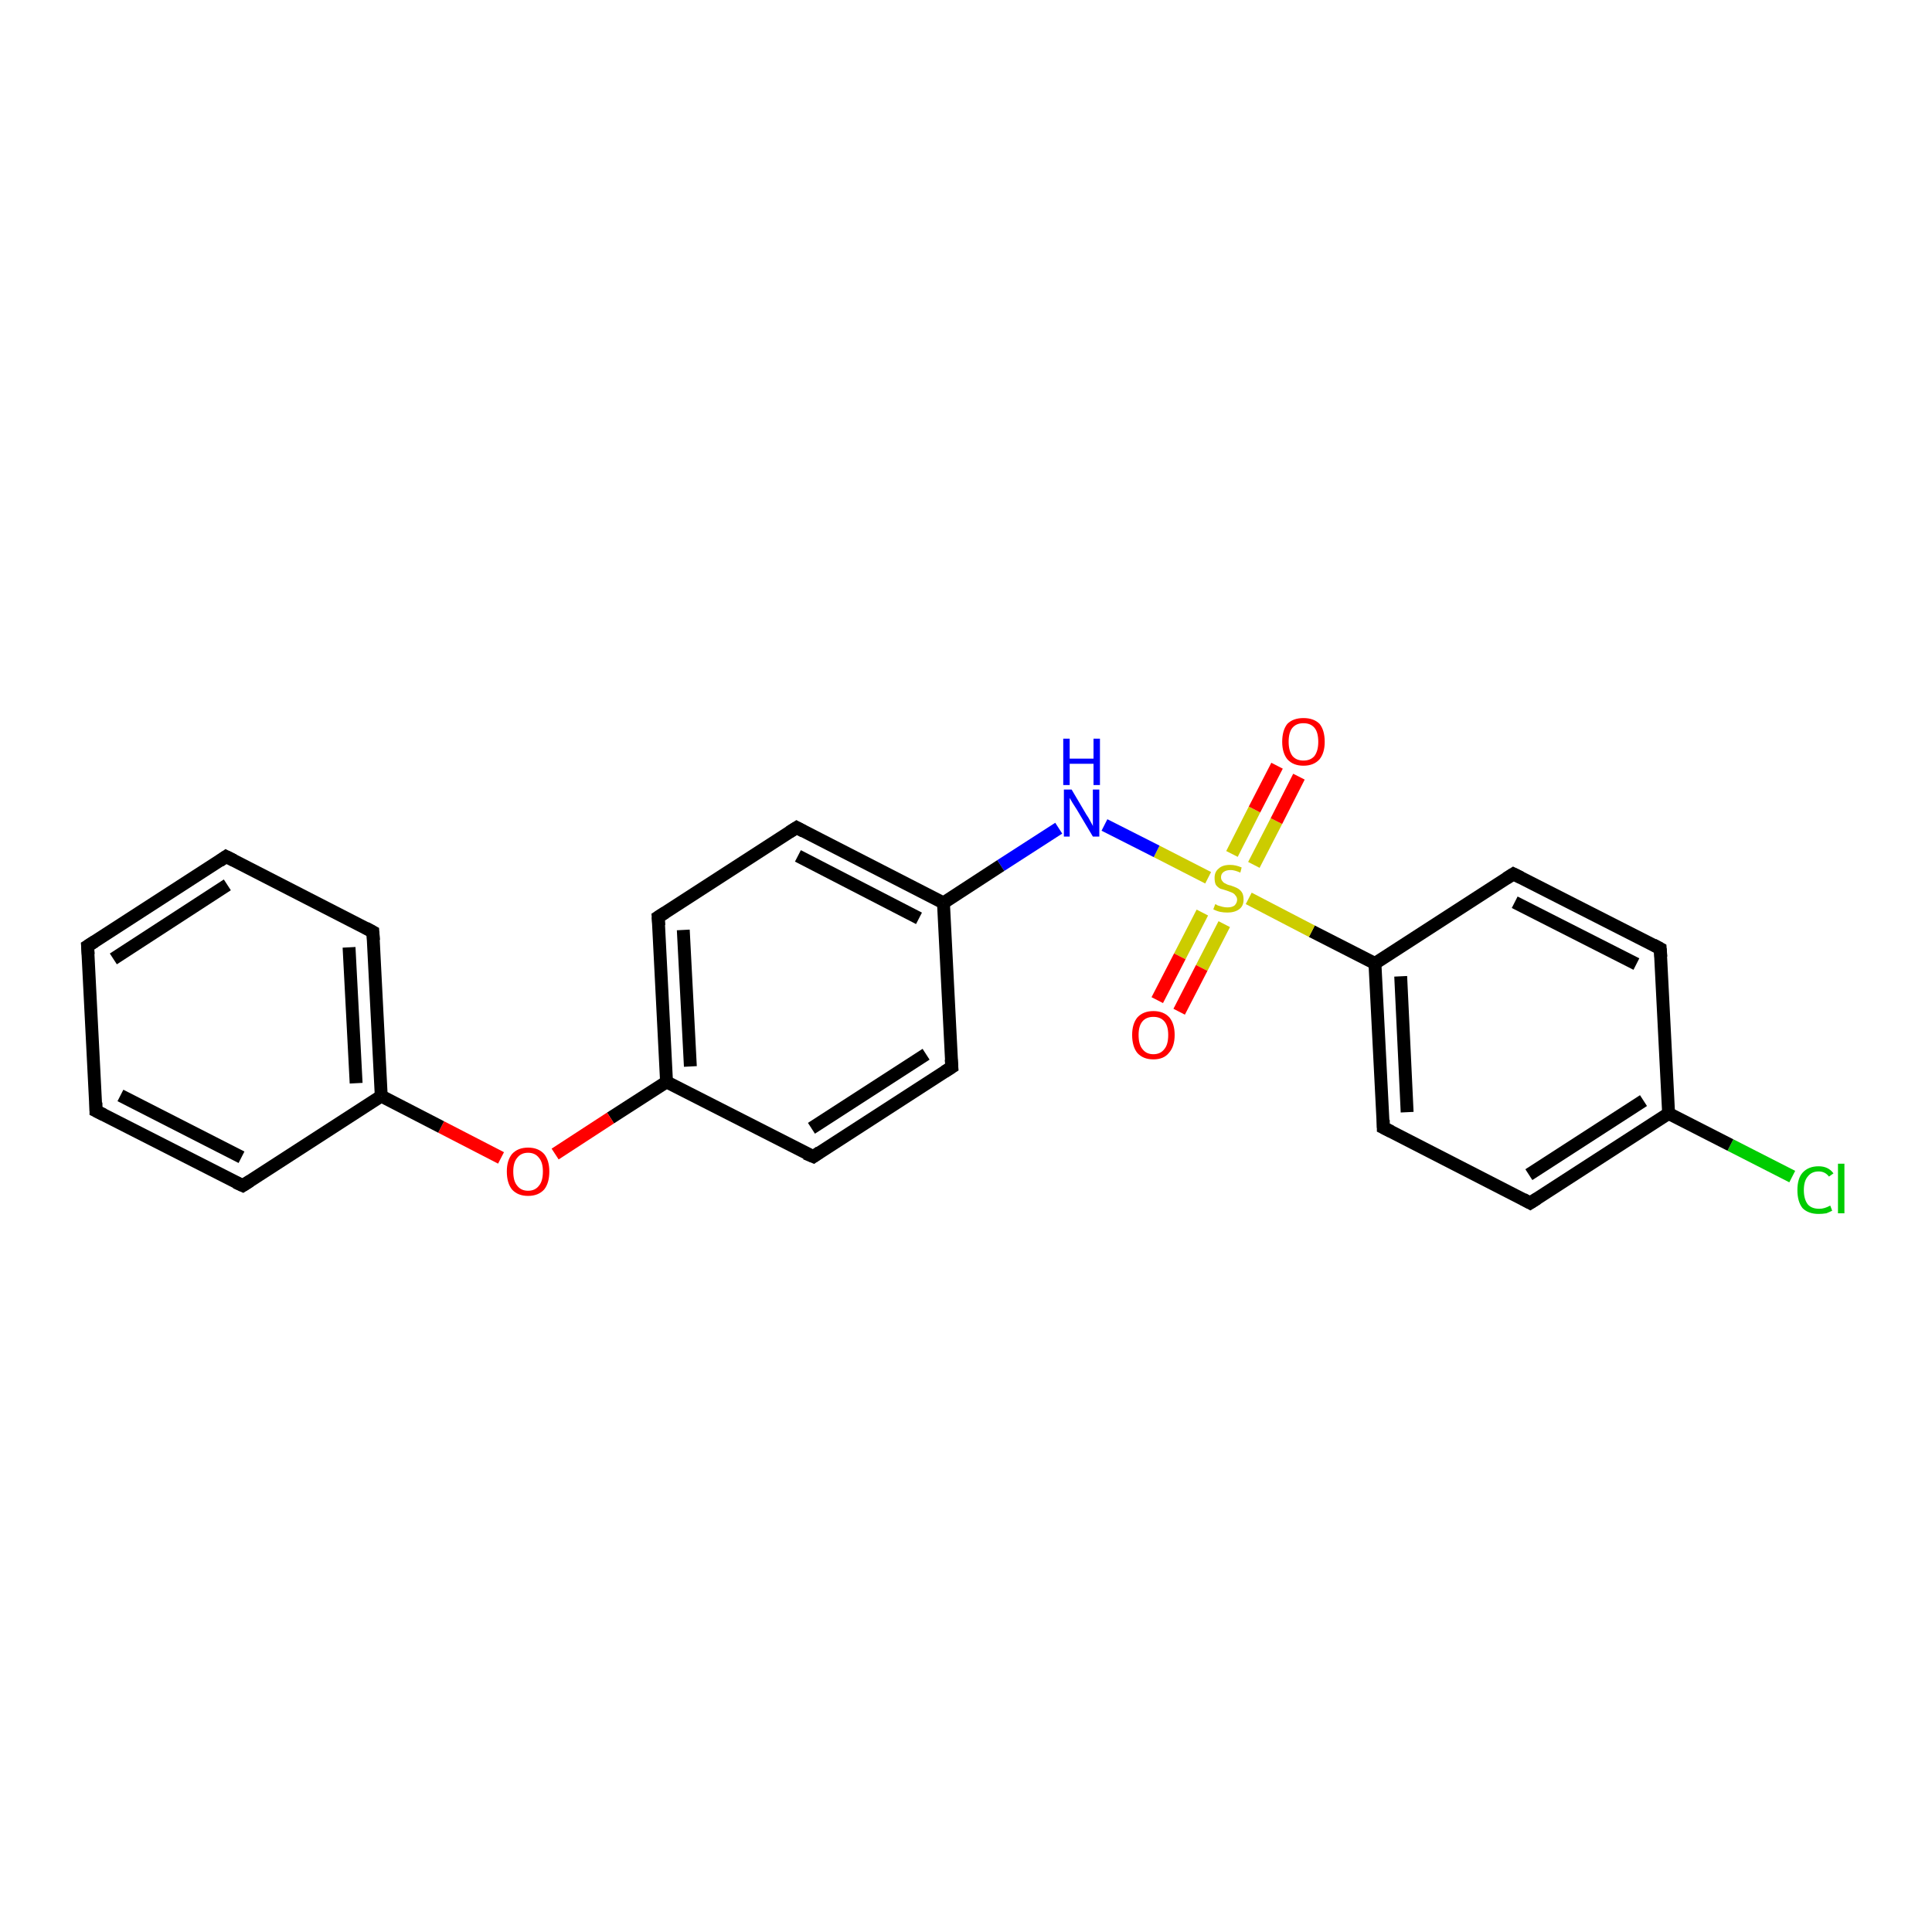 <?xml version='1.0' encoding='iso-8859-1'?>
<svg version='1.1' baseProfile='full'
              xmlns='http://www.w3.org/2000/svg'
                      xmlns:rdkit='http://www.rdkit.org/xml'
                      xmlns:xlink='http://www.w3.org/1999/xlink'
                  xml:space='preserve'
width='300px' height='300px' viewBox='0 0 300 300'>
<!-- END OF HEADER -->
<rect style='opacity:1.0;fill:#FFFFFF;stroke:none' width='300.0' height='300.0' x='0.0' y='0.0'> </rect>
<path class='bond-0 atom-0 atom-1' d='M 278.3,182.7 L 268.7,177.8' style='fill:none;fill-rule:evenodd;stroke:#00CC00;stroke-width:2.0px;stroke-linecap:butt;stroke-linejoin:miter;stroke-opacity:1' />
<path class='bond-0 atom-0 atom-1' d='M 268.7,177.8 L 259.1,172.9' style='fill:none;fill-rule:evenodd;stroke:#000000;stroke-width:2.0px;stroke-linecap:butt;stroke-linejoin:miter;stroke-opacity:1' />
<path class='bond-1 atom-1 atom-2' d='M 259.1,172.9 L 237.6,186.8' style='fill:none;fill-rule:evenodd;stroke:#000000;stroke-width:2.0px;stroke-linecap:butt;stroke-linejoin:miter;stroke-opacity:1' />
<path class='bond-1 atom-1 atom-2' d='M 255.2,170.9 L 237.4,182.4' style='fill:none;fill-rule:evenodd;stroke:#000000;stroke-width:2.0px;stroke-linecap:butt;stroke-linejoin:miter;stroke-opacity:1' />
<path class='bond-2 atom-2 atom-3' d='M 237.6,186.8 L 214.8,175.1' style='fill:none;fill-rule:evenodd;stroke:#000000;stroke-width:2.0px;stroke-linecap:butt;stroke-linejoin:miter;stroke-opacity:1' />
<path class='bond-3 atom-3 atom-4' d='M 214.8,175.1 L 213.5,149.6' style='fill:none;fill-rule:evenodd;stroke:#000000;stroke-width:2.0px;stroke-linecap:butt;stroke-linejoin:miter;stroke-opacity:1' />
<path class='bond-3 atom-3 atom-4' d='M 218.5,172.7 L 217.5,151.6' style='fill:none;fill-rule:evenodd;stroke:#000000;stroke-width:2.0px;stroke-linecap:butt;stroke-linejoin:miter;stroke-opacity:1' />
<path class='bond-4 atom-4 atom-5' d='M 213.5,149.6 L 235.0,135.7' style='fill:none;fill-rule:evenodd;stroke:#000000;stroke-width:2.0px;stroke-linecap:butt;stroke-linejoin:miter;stroke-opacity:1' />
<path class='bond-5 atom-5 atom-6' d='M 235.0,135.7 L 257.8,147.3' style='fill:none;fill-rule:evenodd;stroke:#000000;stroke-width:2.0px;stroke-linecap:butt;stroke-linejoin:miter;stroke-opacity:1' />
<path class='bond-5 atom-5 atom-6' d='M 235.2,140.1 L 254.1,149.7' style='fill:none;fill-rule:evenodd;stroke:#000000;stroke-width:2.0px;stroke-linecap:butt;stroke-linejoin:miter;stroke-opacity:1' />
<path class='bond-6 atom-4 atom-7' d='M 213.5,149.6 L 203.7,144.6' style='fill:none;fill-rule:evenodd;stroke:#000000;stroke-width:2.0px;stroke-linecap:butt;stroke-linejoin:miter;stroke-opacity:1' />
<path class='bond-6 atom-4 atom-7' d='M 203.7,144.6 L 193.9,139.5' style='fill:none;fill-rule:evenodd;stroke:#CCCC00;stroke-width:2.0px;stroke-linecap:butt;stroke-linejoin:miter;stroke-opacity:1' />
<path class='bond-7 atom-7 atom-8' d='M 194.7,134.3 L 198.2,127.5' style='fill:none;fill-rule:evenodd;stroke:#CCCC00;stroke-width:2.0px;stroke-linecap:butt;stroke-linejoin:miter;stroke-opacity:1' />
<path class='bond-7 atom-7 atom-8' d='M 198.2,127.5 L 201.7,120.6' style='fill:none;fill-rule:evenodd;stroke:#FF0000;stroke-width:2.0px;stroke-linecap:butt;stroke-linejoin:miter;stroke-opacity:1' />
<path class='bond-7 atom-7 atom-8' d='M 191.3,132.6 L 194.8,125.7' style='fill:none;fill-rule:evenodd;stroke:#CCCC00;stroke-width:2.0px;stroke-linecap:butt;stroke-linejoin:miter;stroke-opacity:1' />
<path class='bond-7 atom-7 atom-8' d='M 194.8,125.7 L 198.3,118.9' style='fill:none;fill-rule:evenodd;stroke:#FF0000;stroke-width:2.0px;stroke-linecap:butt;stroke-linejoin:miter;stroke-opacity:1' />
<path class='bond-8 atom-7 atom-9' d='M 186.7,141.7 L 183.2,148.5' style='fill:none;fill-rule:evenodd;stroke:#CCCC00;stroke-width:2.0px;stroke-linecap:butt;stroke-linejoin:miter;stroke-opacity:1' />
<path class='bond-8 atom-7 atom-9' d='M 183.2,148.5 L 179.7,155.3' style='fill:none;fill-rule:evenodd;stroke:#FF0000;stroke-width:2.0px;stroke-linecap:butt;stroke-linejoin:miter;stroke-opacity:1' />
<path class='bond-8 atom-7 atom-9' d='M 190.1,143.5 L 186.6,150.3' style='fill:none;fill-rule:evenodd;stroke:#CCCC00;stroke-width:2.0px;stroke-linecap:butt;stroke-linejoin:miter;stroke-opacity:1' />
<path class='bond-8 atom-7 atom-9' d='M 186.6,150.3 L 183.1,157.1' style='fill:none;fill-rule:evenodd;stroke:#FF0000;stroke-width:2.0px;stroke-linecap:butt;stroke-linejoin:miter;stroke-opacity:1' />
<path class='bond-9 atom-7 atom-10' d='M 187.6,136.3 L 179.6,132.2' style='fill:none;fill-rule:evenodd;stroke:#CCCC00;stroke-width:2.0px;stroke-linecap:butt;stroke-linejoin:miter;stroke-opacity:1' />
<path class='bond-9 atom-7 atom-10' d='M 179.6,132.2 L 171.5,128.1' style='fill:none;fill-rule:evenodd;stroke:#0000FF;stroke-width:2.0px;stroke-linecap:butt;stroke-linejoin:miter;stroke-opacity:1' />
<path class='bond-10 atom-10 atom-11' d='M 164.4,128.6 L 155.4,134.4' style='fill:none;fill-rule:evenodd;stroke:#0000FF;stroke-width:2.0px;stroke-linecap:butt;stroke-linejoin:miter;stroke-opacity:1' />
<path class='bond-10 atom-10 atom-11' d='M 155.4,134.4 L 146.5,140.2' style='fill:none;fill-rule:evenodd;stroke:#000000;stroke-width:2.0px;stroke-linecap:butt;stroke-linejoin:miter;stroke-opacity:1' />
<path class='bond-11 atom-11 atom-12' d='M 146.5,140.2 L 123.7,128.5' style='fill:none;fill-rule:evenodd;stroke:#000000;stroke-width:2.0px;stroke-linecap:butt;stroke-linejoin:miter;stroke-opacity:1' />
<path class='bond-11 atom-11 atom-12' d='M 142.7,142.6 L 123.9,132.9' style='fill:none;fill-rule:evenodd;stroke:#000000;stroke-width:2.0px;stroke-linecap:butt;stroke-linejoin:miter;stroke-opacity:1' />
<path class='bond-12 atom-12 atom-13' d='M 123.7,128.5 L 102.2,142.4' style='fill:none;fill-rule:evenodd;stroke:#000000;stroke-width:2.0px;stroke-linecap:butt;stroke-linejoin:miter;stroke-opacity:1' />
<path class='bond-13 atom-13 atom-14' d='M 102.2,142.4 L 103.5,168.0' style='fill:none;fill-rule:evenodd;stroke:#000000;stroke-width:2.0px;stroke-linecap:butt;stroke-linejoin:miter;stroke-opacity:1' />
<path class='bond-13 atom-13 atom-14' d='M 106.1,144.4 L 107.2,165.6' style='fill:none;fill-rule:evenodd;stroke:#000000;stroke-width:2.0px;stroke-linecap:butt;stroke-linejoin:miter;stroke-opacity:1' />
<path class='bond-14 atom-14 atom-15' d='M 103.5,168.0 L 94.8,173.6' style='fill:none;fill-rule:evenodd;stroke:#000000;stroke-width:2.0px;stroke-linecap:butt;stroke-linejoin:miter;stroke-opacity:1' />
<path class='bond-14 atom-14 atom-15' d='M 94.8,173.6 L 86.2,179.2' style='fill:none;fill-rule:evenodd;stroke:#FF0000;stroke-width:2.0px;stroke-linecap:butt;stroke-linejoin:miter;stroke-opacity:1' />
<path class='bond-15 atom-15 atom-16' d='M 77.8,179.8 L 68.5,175.0' style='fill:none;fill-rule:evenodd;stroke:#FF0000;stroke-width:2.0px;stroke-linecap:butt;stroke-linejoin:miter;stroke-opacity:1' />
<path class='bond-15 atom-15 atom-16' d='M 68.5,175.0 L 59.2,170.2' style='fill:none;fill-rule:evenodd;stroke:#000000;stroke-width:2.0px;stroke-linecap:butt;stroke-linejoin:miter;stroke-opacity:1' />
<path class='bond-16 atom-16 atom-17' d='M 59.2,170.2 L 57.9,144.7' style='fill:none;fill-rule:evenodd;stroke:#000000;stroke-width:2.0px;stroke-linecap:butt;stroke-linejoin:miter;stroke-opacity:1' />
<path class='bond-16 atom-16 atom-17' d='M 55.3,168.2 L 54.2,147.1' style='fill:none;fill-rule:evenodd;stroke:#000000;stroke-width:2.0px;stroke-linecap:butt;stroke-linejoin:miter;stroke-opacity:1' />
<path class='bond-17 atom-17 atom-18' d='M 57.9,144.7 L 35.1,133.0' style='fill:none;fill-rule:evenodd;stroke:#000000;stroke-width:2.0px;stroke-linecap:butt;stroke-linejoin:miter;stroke-opacity:1' />
<path class='bond-18 atom-18 atom-19' d='M 35.1,133.0 L 13.6,146.9' style='fill:none;fill-rule:evenodd;stroke:#000000;stroke-width:2.0px;stroke-linecap:butt;stroke-linejoin:miter;stroke-opacity:1' />
<path class='bond-18 atom-18 atom-19' d='M 35.3,137.4 L 17.6,148.9' style='fill:none;fill-rule:evenodd;stroke:#000000;stroke-width:2.0px;stroke-linecap:butt;stroke-linejoin:miter;stroke-opacity:1' />
<path class='bond-19 atom-19 atom-20' d='M 13.6,146.9 L 14.9,172.5' style='fill:none;fill-rule:evenodd;stroke:#000000;stroke-width:2.0px;stroke-linecap:butt;stroke-linejoin:miter;stroke-opacity:1' />
<path class='bond-20 atom-20 atom-21' d='M 14.9,172.5 L 37.7,184.1' style='fill:none;fill-rule:evenodd;stroke:#000000;stroke-width:2.0px;stroke-linecap:butt;stroke-linejoin:miter;stroke-opacity:1' />
<path class='bond-20 atom-20 atom-21' d='M 18.7,170.1 L 37.5,179.7' style='fill:none;fill-rule:evenodd;stroke:#000000;stroke-width:2.0px;stroke-linecap:butt;stroke-linejoin:miter;stroke-opacity:1' />
<path class='bond-21 atom-14 atom-22' d='M 103.5,168.0 L 126.3,179.6' style='fill:none;fill-rule:evenodd;stroke:#000000;stroke-width:2.0px;stroke-linecap:butt;stroke-linejoin:miter;stroke-opacity:1' />
<path class='bond-22 atom-22 atom-23' d='M 126.3,179.6 L 147.8,165.7' style='fill:none;fill-rule:evenodd;stroke:#000000;stroke-width:2.0px;stroke-linecap:butt;stroke-linejoin:miter;stroke-opacity:1' />
<path class='bond-22 atom-22 atom-23' d='M 126.0,175.2 L 143.8,163.7' style='fill:none;fill-rule:evenodd;stroke:#000000;stroke-width:2.0px;stroke-linecap:butt;stroke-linejoin:miter;stroke-opacity:1' />
<path class='bond-23 atom-6 atom-1' d='M 257.8,147.3 L 259.1,172.9' style='fill:none;fill-rule:evenodd;stroke:#000000;stroke-width:2.0px;stroke-linecap:butt;stroke-linejoin:miter;stroke-opacity:1' />
<path class='bond-24 atom-23 atom-11' d='M 147.8,165.7 L 146.5,140.2' style='fill:none;fill-rule:evenodd;stroke:#000000;stroke-width:2.0px;stroke-linecap:butt;stroke-linejoin:miter;stroke-opacity:1' />
<path class='bond-25 atom-21 atom-16' d='M 37.7,184.1 L 59.2,170.2' style='fill:none;fill-rule:evenodd;stroke:#000000;stroke-width:2.0px;stroke-linecap:butt;stroke-linejoin:miter;stroke-opacity:1' />
<path d='M 238.7,186.1 L 237.6,186.8 L 236.5,186.2' style='fill:none;stroke:#000000;stroke-width:2.0px;stroke-linecap:butt;stroke-linejoin:miter;stroke-opacity:1;' />
<path d='M 216.0,175.7 L 214.8,175.1 L 214.8,173.9' style='fill:none;stroke:#000000;stroke-width:2.0px;stroke-linecap:butt;stroke-linejoin:miter;stroke-opacity:1;' />
<path d='M 233.9,136.4 L 235.0,135.7 L 236.2,136.3' style='fill:none;stroke:#000000;stroke-width:2.0px;stroke-linecap:butt;stroke-linejoin:miter;stroke-opacity:1;' />
<path d='M 256.7,146.7 L 257.8,147.3 L 257.9,148.6' style='fill:none;stroke:#000000;stroke-width:2.0px;stroke-linecap:butt;stroke-linejoin:miter;stroke-opacity:1;' />
<path d='M 124.8,129.1 L 123.7,128.5 L 122.6,129.2' style='fill:none;stroke:#000000;stroke-width:2.0px;stroke-linecap:butt;stroke-linejoin:miter;stroke-opacity:1;' />
<path d='M 103.3,141.7 L 102.2,142.4 L 102.3,143.7' style='fill:none;stroke:#000000;stroke-width:2.0px;stroke-linecap:butt;stroke-linejoin:miter;stroke-opacity:1;' />
<path d='M 58.0,146.0 L 57.9,144.7 L 56.8,144.1' style='fill:none;stroke:#000000;stroke-width:2.0px;stroke-linecap:butt;stroke-linejoin:miter;stroke-opacity:1;' />
<path d='M 36.3,133.6 L 35.1,133.0 L 34.1,133.7' style='fill:none;stroke:#000000;stroke-width:2.0px;stroke-linecap:butt;stroke-linejoin:miter;stroke-opacity:1;' />
<path d='M 14.7,146.2 L 13.6,146.9 L 13.7,148.2' style='fill:none;stroke:#000000;stroke-width:2.0px;stroke-linecap:butt;stroke-linejoin:miter;stroke-opacity:1;' />
<path d='M 14.9,171.2 L 14.9,172.5 L 16.1,173.1' style='fill:none;stroke:#000000;stroke-width:2.0px;stroke-linecap:butt;stroke-linejoin:miter;stroke-opacity:1;' />
<path d='M 36.6,183.6 L 37.7,184.1 L 38.8,183.4' style='fill:none;stroke:#000000;stroke-width:2.0px;stroke-linecap:butt;stroke-linejoin:miter;stroke-opacity:1;' />
<path d='M 125.1,179.1 L 126.3,179.6 L 127.3,178.9' style='fill:none;stroke:#000000;stroke-width:2.0px;stroke-linecap:butt;stroke-linejoin:miter;stroke-opacity:1;' />
<path d='M 146.7,166.4 L 147.8,165.7 L 147.7,164.5' style='fill:none;stroke:#000000;stroke-width:2.0px;stroke-linecap:butt;stroke-linejoin:miter;stroke-opacity:1;' />
<path class='atom-0' d='M 279.1 184.8
Q 279.1 183.0, 279.9 182.1
Q 280.8 181.1, 282.4 181.1
Q 283.9 181.1, 284.7 182.2
L 284.0 182.7
Q 283.4 181.9, 282.4 181.9
Q 281.3 181.9, 280.7 182.7
Q 280.1 183.4, 280.1 184.8
Q 280.1 186.2, 280.7 187.0
Q 281.3 187.7, 282.5 187.7
Q 283.3 187.7, 284.2 187.2
L 284.5 188.0
Q 284.1 188.2, 283.6 188.4
Q 283.0 188.5, 282.4 188.5
Q 280.8 188.5, 279.9 187.6
Q 279.1 186.6, 279.1 184.8
' fill='#00CC00'/>
<path class='atom-0' d='M 285.4 180.7
L 286.4 180.7
L 286.4 188.4
L 285.4 188.4
L 285.4 180.7
' fill='#00CC00'/>
<path class='atom-7' d='M 188.7 140.4
Q 188.8 140.4, 189.1 140.6
Q 189.5 140.7, 189.8 140.8
Q 190.2 140.9, 190.6 140.9
Q 191.3 140.9, 191.7 140.6
Q 192.1 140.2, 192.1 139.7
Q 192.1 139.3, 191.8 139.0
Q 191.7 138.8, 191.3 138.6
Q 191.0 138.5, 190.5 138.3
Q 189.9 138.1, 189.5 138.0
Q 189.1 137.8, 188.8 137.4
Q 188.6 137.0, 188.6 136.3
Q 188.6 135.4, 189.2 134.9
Q 189.8 134.3, 191.0 134.3
Q 191.9 134.3, 192.8 134.7
L 192.6 135.5
Q 191.7 135.1, 191.1 135.1
Q 190.4 135.1, 190.0 135.4
Q 189.6 135.7, 189.6 136.2
Q 189.6 136.6, 189.8 136.8
Q 190.0 137.1, 190.3 137.2
Q 190.6 137.4, 191.1 137.5
Q 191.7 137.7, 192.1 137.9
Q 192.5 138.1, 192.8 138.5
Q 193.1 138.9, 193.1 139.7
Q 193.1 140.7, 192.4 141.2
Q 191.7 141.7, 190.6 141.7
Q 190.0 141.7, 189.5 141.6
Q 189.0 141.5, 188.4 141.2
L 188.7 140.4
' fill='#CCCC00'/>
<path class='atom-8' d='M 199.1 115.2
Q 199.1 113.4, 199.9 112.4
Q 200.8 111.5, 202.4 111.5
Q 204.0 111.5, 204.9 112.4
Q 205.7 113.4, 205.7 115.2
Q 205.7 116.9, 204.9 117.9
Q 204.0 118.9, 202.4 118.9
Q 200.8 118.9, 199.9 117.9
Q 199.1 116.9, 199.1 115.2
M 202.4 118.1
Q 203.5 118.1, 204.1 117.4
Q 204.7 116.6, 204.7 115.2
Q 204.7 113.7, 204.1 113.0
Q 203.5 112.3, 202.4 112.3
Q 201.3 112.3, 200.7 113.0
Q 200.1 113.7, 200.1 115.2
Q 200.1 116.6, 200.7 117.4
Q 201.3 118.1, 202.4 118.1
' fill='#FF0000'/>
<path class='atom-9' d='M 175.8 160.7
Q 175.8 159.0, 176.6 158.0
Q 177.5 157.0, 179.1 157.0
Q 180.7 157.0, 181.6 158.0
Q 182.4 159.0, 182.4 160.7
Q 182.4 162.5, 181.5 163.5
Q 180.7 164.5, 179.1 164.5
Q 177.5 164.5, 176.6 163.5
Q 175.8 162.5, 175.8 160.7
M 179.1 163.7
Q 180.2 163.7, 180.8 162.9
Q 181.4 162.2, 181.4 160.7
Q 181.4 159.3, 180.8 158.6
Q 180.2 157.9, 179.1 157.9
Q 178.0 157.9, 177.4 158.6
Q 176.8 159.3, 176.8 160.7
Q 176.8 162.2, 177.4 162.9
Q 178.0 163.7, 179.1 163.7
' fill='#FF0000'/>
<path class='atom-10' d='M 166.4 122.6
L 168.7 126.5
Q 169.0 126.9, 169.3 127.5
Q 169.7 128.2, 169.7 128.3
L 169.7 122.6
L 170.7 122.6
L 170.7 129.9
L 169.7 129.9
L 167.2 125.7
Q 166.9 125.2, 166.5 124.6
Q 166.2 124.1, 166.1 123.9
L 166.1 129.9
L 165.2 129.9
L 165.2 122.6
L 166.4 122.6
' fill='#0000FF'/>
<path class='atom-10' d='M 165.1 114.7
L 166.1 114.7
L 166.1 117.8
L 169.8 117.8
L 169.8 114.7
L 170.8 114.7
L 170.8 121.9
L 169.8 121.9
L 169.8 118.6
L 166.1 118.6
L 166.1 121.9
L 165.1 121.9
L 165.1 114.7
' fill='#0000FF'/>
<path class='atom-15' d='M 78.7 181.9
Q 78.7 180.2, 79.5 179.2
Q 80.4 178.2, 82.0 178.2
Q 83.6 178.2, 84.5 179.2
Q 85.3 180.2, 85.3 181.9
Q 85.3 183.7, 84.5 184.7
Q 83.6 185.7, 82.0 185.7
Q 80.4 185.7, 79.5 184.7
Q 78.7 183.7, 78.7 181.9
M 82.0 184.9
Q 83.1 184.9, 83.7 184.1
Q 84.3 183.4, 84.3 181.9
Q 84.3 180.5, 83.7 179.8
Q 83.1 179.0, 82.0 179.0
Q 80.9 179.0, 80.3 179.8
Q 79.7 180.5, 79.7 181.9
Q 79.7 183.4, 80.3 184.1
Q 80.9 184.9, 82.0 184.9
' fill='#FF0000'/>
</svg>
